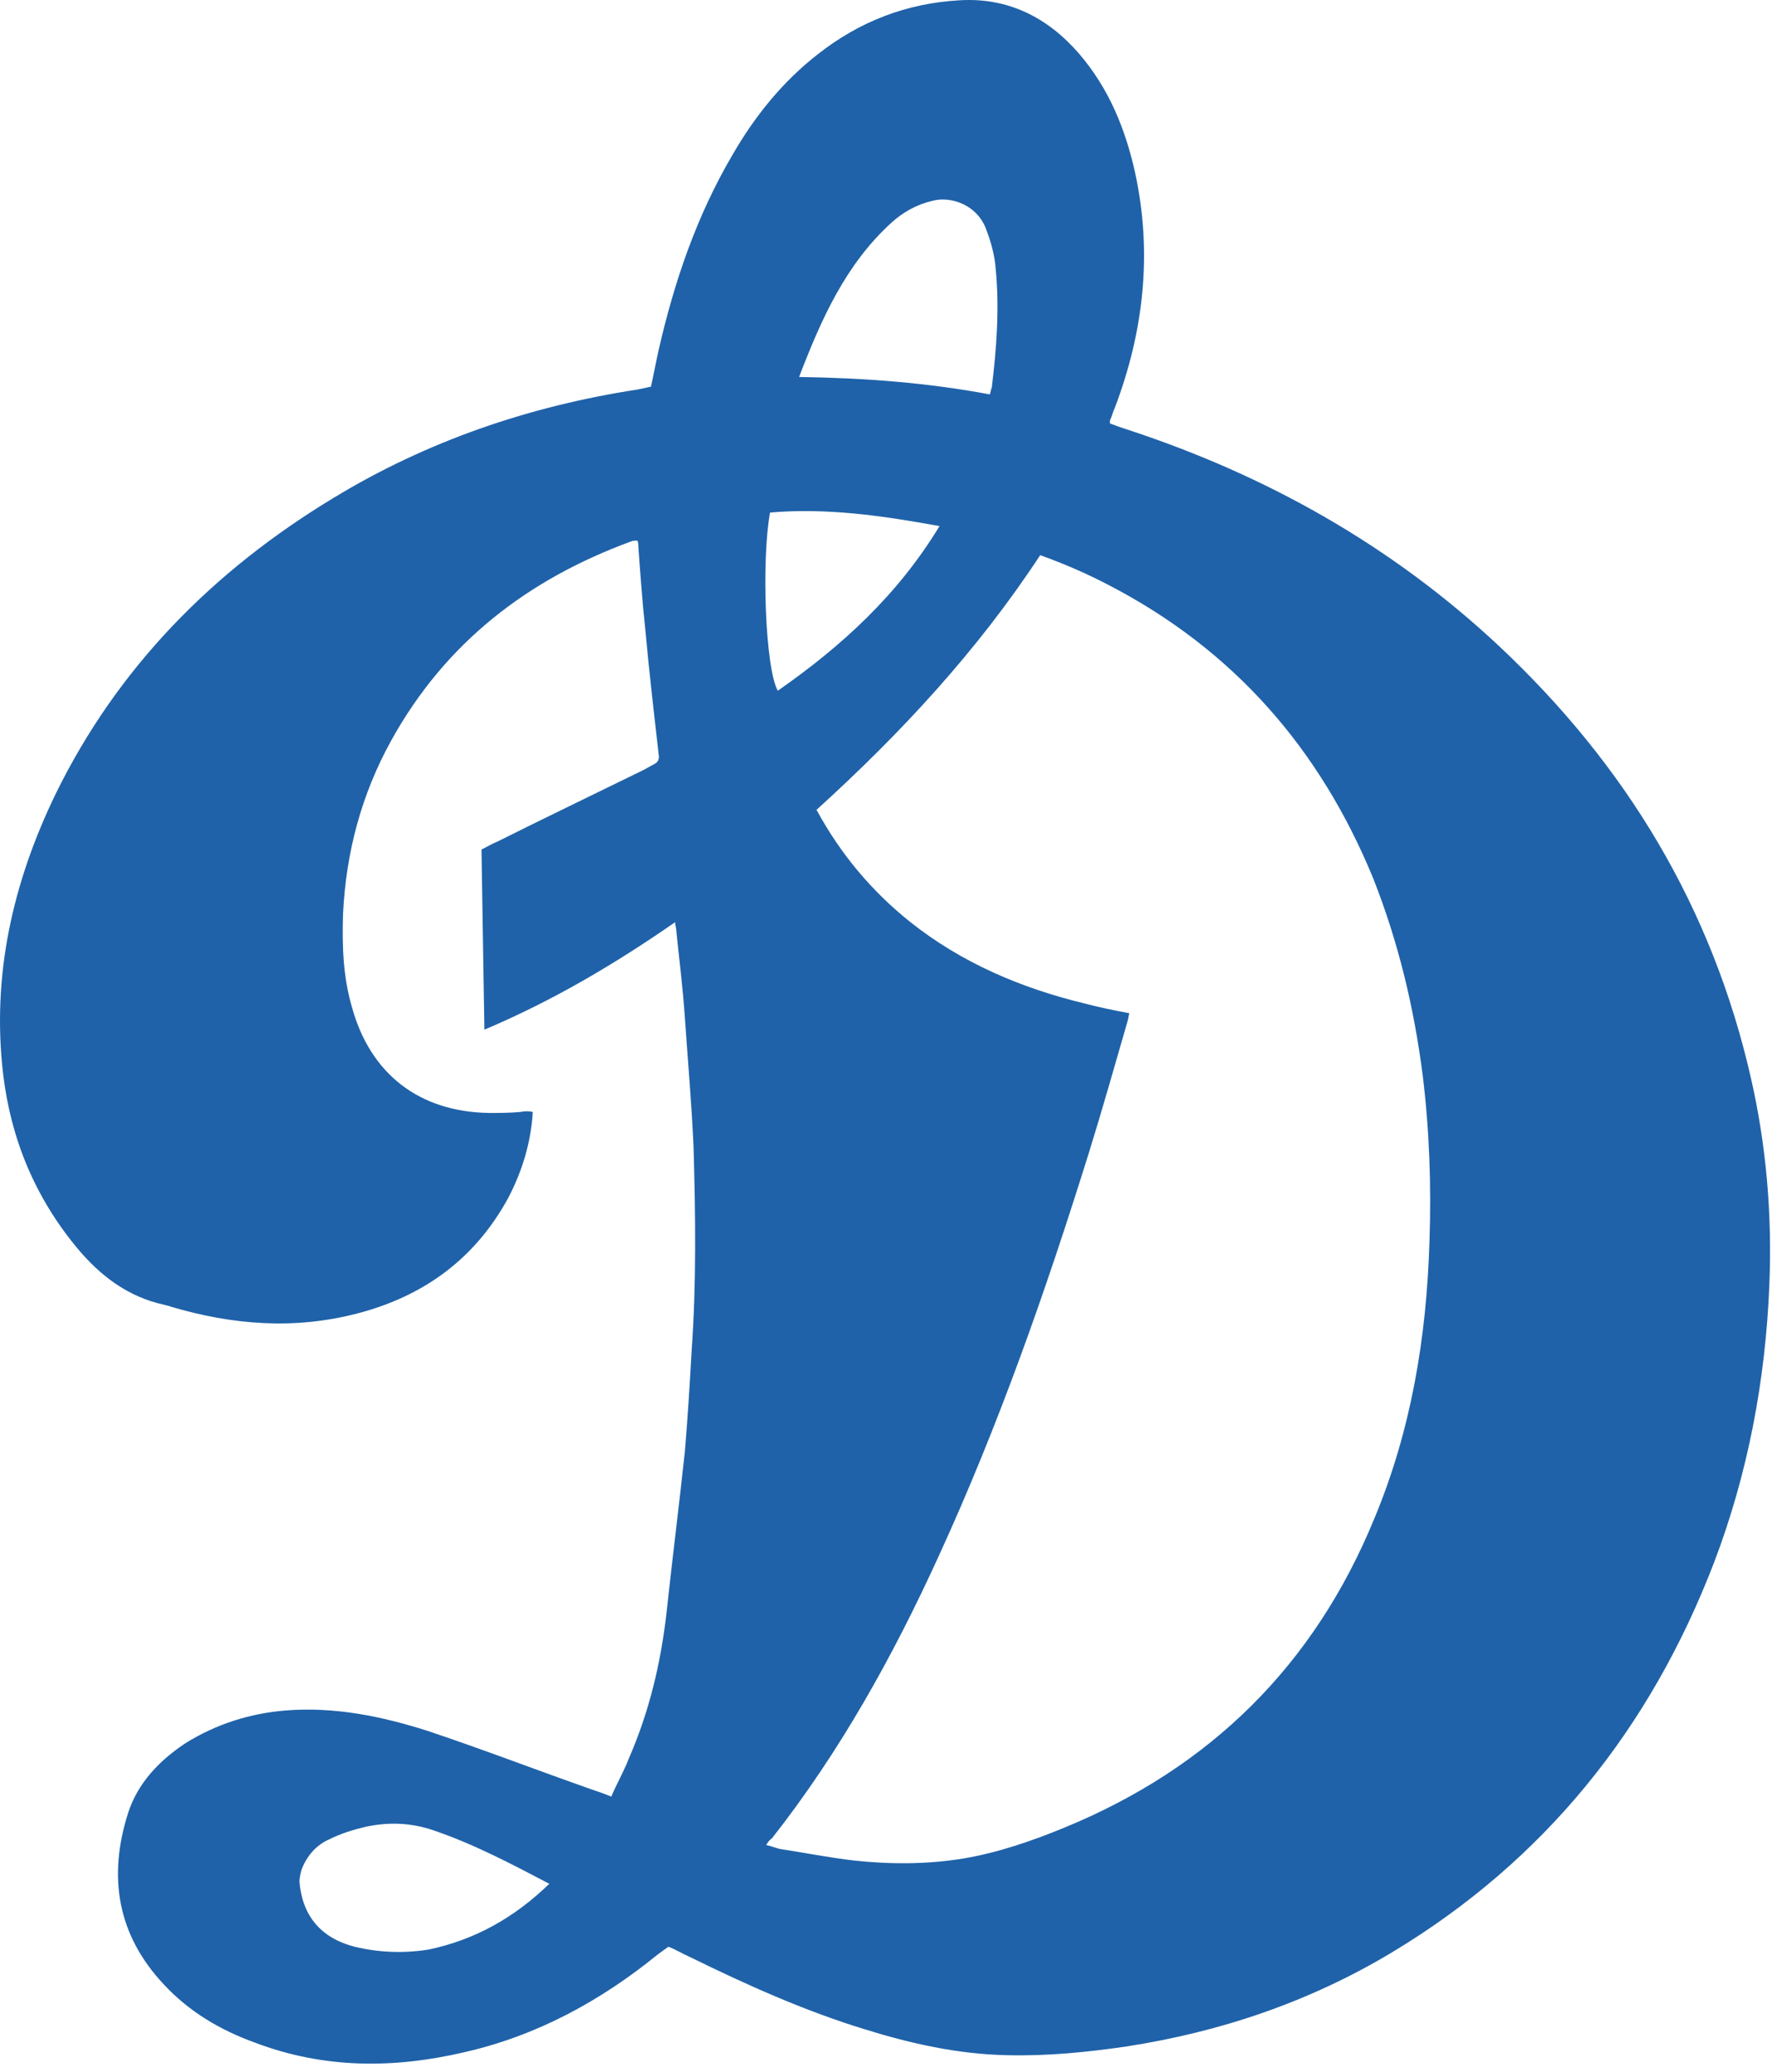 <?xml version="1.0" encoding="UTF-8"?> <svg xmlns="http://www.w3.org/2000/svg" width="183" height="214" viewBox="0 0 183 214" fill="none"><path fill-rule="evenodd" clip-rule="evenodd" d="M55.025 114.828C54.825 118.028 53.925 120.928 52.525 123.628C49.125 129.928 43.825 133.828 36.925 135.628C30.425 137.328 24.025 136.828 17.625 134.928C17.425 134.828 17.225 134.828 16.925 134.728C13.225 133.928 10.325 131.728 7.925 128.828C3.625 123.628 1.125 117.628 0.325 110.928C-0.875 100.728 1.325 91.128 5.725 82.028C12.125 68.928 22.025 58.928 34.425 51.428C44.125 45.528 54.725 41.928 65.825 40.228C66.325 40.128 66.725 40.028 67.225 39.928C67.525 38.628 67.725 37.428 68.025 36.128C69.625 29.128 71.925 22.328 75.625 16.028C77.925 12.028 80.825 8.428 84.425 5.628C88.725 2.228 93.625 0.328 99.125 0.028C104.125 -0.272 108.225 1.828 111.425 5.528C114.525 9.128 116.225 13.328 117.225 17.828C119.025 26.128 118.125 34.228 115.125 42.128C114.925 42.528 114.825 43.028 114.625 43.428V43.728C115.125 43.928 115.725 44.128 116.325 44.328C130.725 49.028 143.725 56.328 154.825 66.728C167.925 79.028 176.825 93.728 180.825 111.328C182.425 118.328 183.025 125.528 182.725 132.728C182.325 142.528 180.525 152.128 177.025 161.328C170.425 178.528 159.525 192.128 143.725 201.628C135.225 206.728 126.025 209.828 116.325 211.328C112.225 211.928 108.125 212.328 104.025 212.228C98.925 212.128 94.025 211.028 89.225 209.528C83.025 207.628 77.025 204.928 71.125 202.028C70.425 201.728 69.825 201.328 69.025 201.028C68.625 201.328 68.325 201.528 67.925 201.828C62.025 206.628 55.425 210.228 47.925 211.928C40.625 213.628 33.425 213.628 26.325 210.928C22.725 209.628 19.525 207.728 16.925 204.928C12.125 199.828 11.125 193.828 13.225 187.228C14.225 184.128 16.425 181.828 19.125 180.028C22.325 178.028 25.825 176.928 29.525 176.628C34.525 176.228 39.425 177.228 44.125 178.728C49.825 180.628 55.525 182.828 61.225 184.828C61.825 185.028 62.425 185.228 63.125 185.528C63.725 184.128 64.425 182.928 64.925 181.628C67.025 176.828 68.225 171.828 68.825 166.628C69.425 161.028 70.125 155.528 70.725 149.928C71.025 146.428 71.225 143.028 71.425 139.528C71.925 132.528 71.825 125.428 71.625 118.428C71.425 113.928 71.025 109.428 70.725 105.028C70.525 102.028 70.125 98.928 69.825 95.928C69.825 95.728 69.725 95.628 69.725 95.228C63.525 99.528 57.125 103.328 50.025 106.328C49.925 100.028 49.825 93.828 49.725 87.728C50.325 87.428 50.825 87.128 51.325 86.928C56.325 84.428 61.325 82.028 66.425 79.528C66.825 79.328 67.125 79.128 67.525 78.928C67.925 78.728 68.125 78.428 68.025 77.928C67.525 73.528 67.025 69.228 66.625 64.828C66.325 62.028 66.125 59.228 65.925 56.428C65.925 56.228 65.925 56.028 65.825 55.828C65.525 55.828 65.325 55.828 65.125 55.928C54.525 59.828 46.025 66.328 40.425 76.428C37.325 82.028 35.725 88.028 35.425 94.428C35.325 97.628 35.425 100.828 36.325 103.928C38.225 110.928 43.325 114.828 50.525 114.928C51.625 114.928 52.625 114.928 53.725 114.828C54.225 114.728 54.625 114.728 55.025 114.828ZM79.125 190.528C79.625 190.628 80.125 190.828 80.525 190.928C83.125 191.328 85.625 191.828 88.225 192.128C91.925 192.528 95.725 192.528 99.425 191.928C103.025 191.328 106.525 190.128 109.925 188.728C125.025 182.528 135.725 171.928 141.925 156.828C145.725 147.728 147.325 138.128 147.625 128.228C147.825 122.528 147.625 116.728 146.925 111.028C146.025 104.028 144.425 97.328 141.825 90.728C136.325 77.328 127.425 67.128 114.525 60.428C112.225 59.228 109.925 58.228 107.425 57.328C100.925 67.228 93.025 75.728 84.325 83.628C86.825 88.228 90.025 92.028 94.025 95.228C99.325 99.428 105.425 102.028 112.025 103.628C113.525 104.028 115.025 104.328 116.625 104.628C116.525 105.028 116.525 105.228 116.425 105.528C115.125 110.028 113.825 114.628 112.425 119.128C108.025 133.228 103.125 147.228 96.925 160.728C92.225 171.028 86.725 180.928 79.725 189.828C79.425 190.028 79.325 190.228 79.125 190.528ZM82.525 38.928C89.325 39.028 95.825 39.528 102.225 40.728C102.325 40.428 102.325 40.228 102.425 40.028C102.925 35.928 103.225 31.828 102.825 27.728C102.725 26.328 102.325 24.928 101.825 23.628C100.925 21.228 98.325 20.228 96.325 20.728C94.625 21.128 93.225 21.928 92.025 23.028C87.325 27.328 84.825 32.928 82.525 38.928ZM56.725 194.528C52.725 192.428 48.925 190.428 44.825 189.028C42.525 188.228 40.225 188.128 37.825 188.628C36.525 188.928 35.225 189.328 34.025 189.928C32.625 190.528 31.625 191.728 31.125 193.128C31.025 193.528 30.925 193.928 30.925 194.328C31.225 197.828 33.125 200.128 36.625 201.028C39.125 201.628 41.625 201.728 44.225 201.328C49.025 200.328 53.125 198.028 56.725 194.528ZM79.525 52.928C78.625 57.828 79.025 69.028 80.325 71.328C86.925 66.728 92.725 61.428 97.025 54.328C91.025 53.228 85.325 52.428 79.525 52.928Z" fill="#1F62A9"></path></svg> 